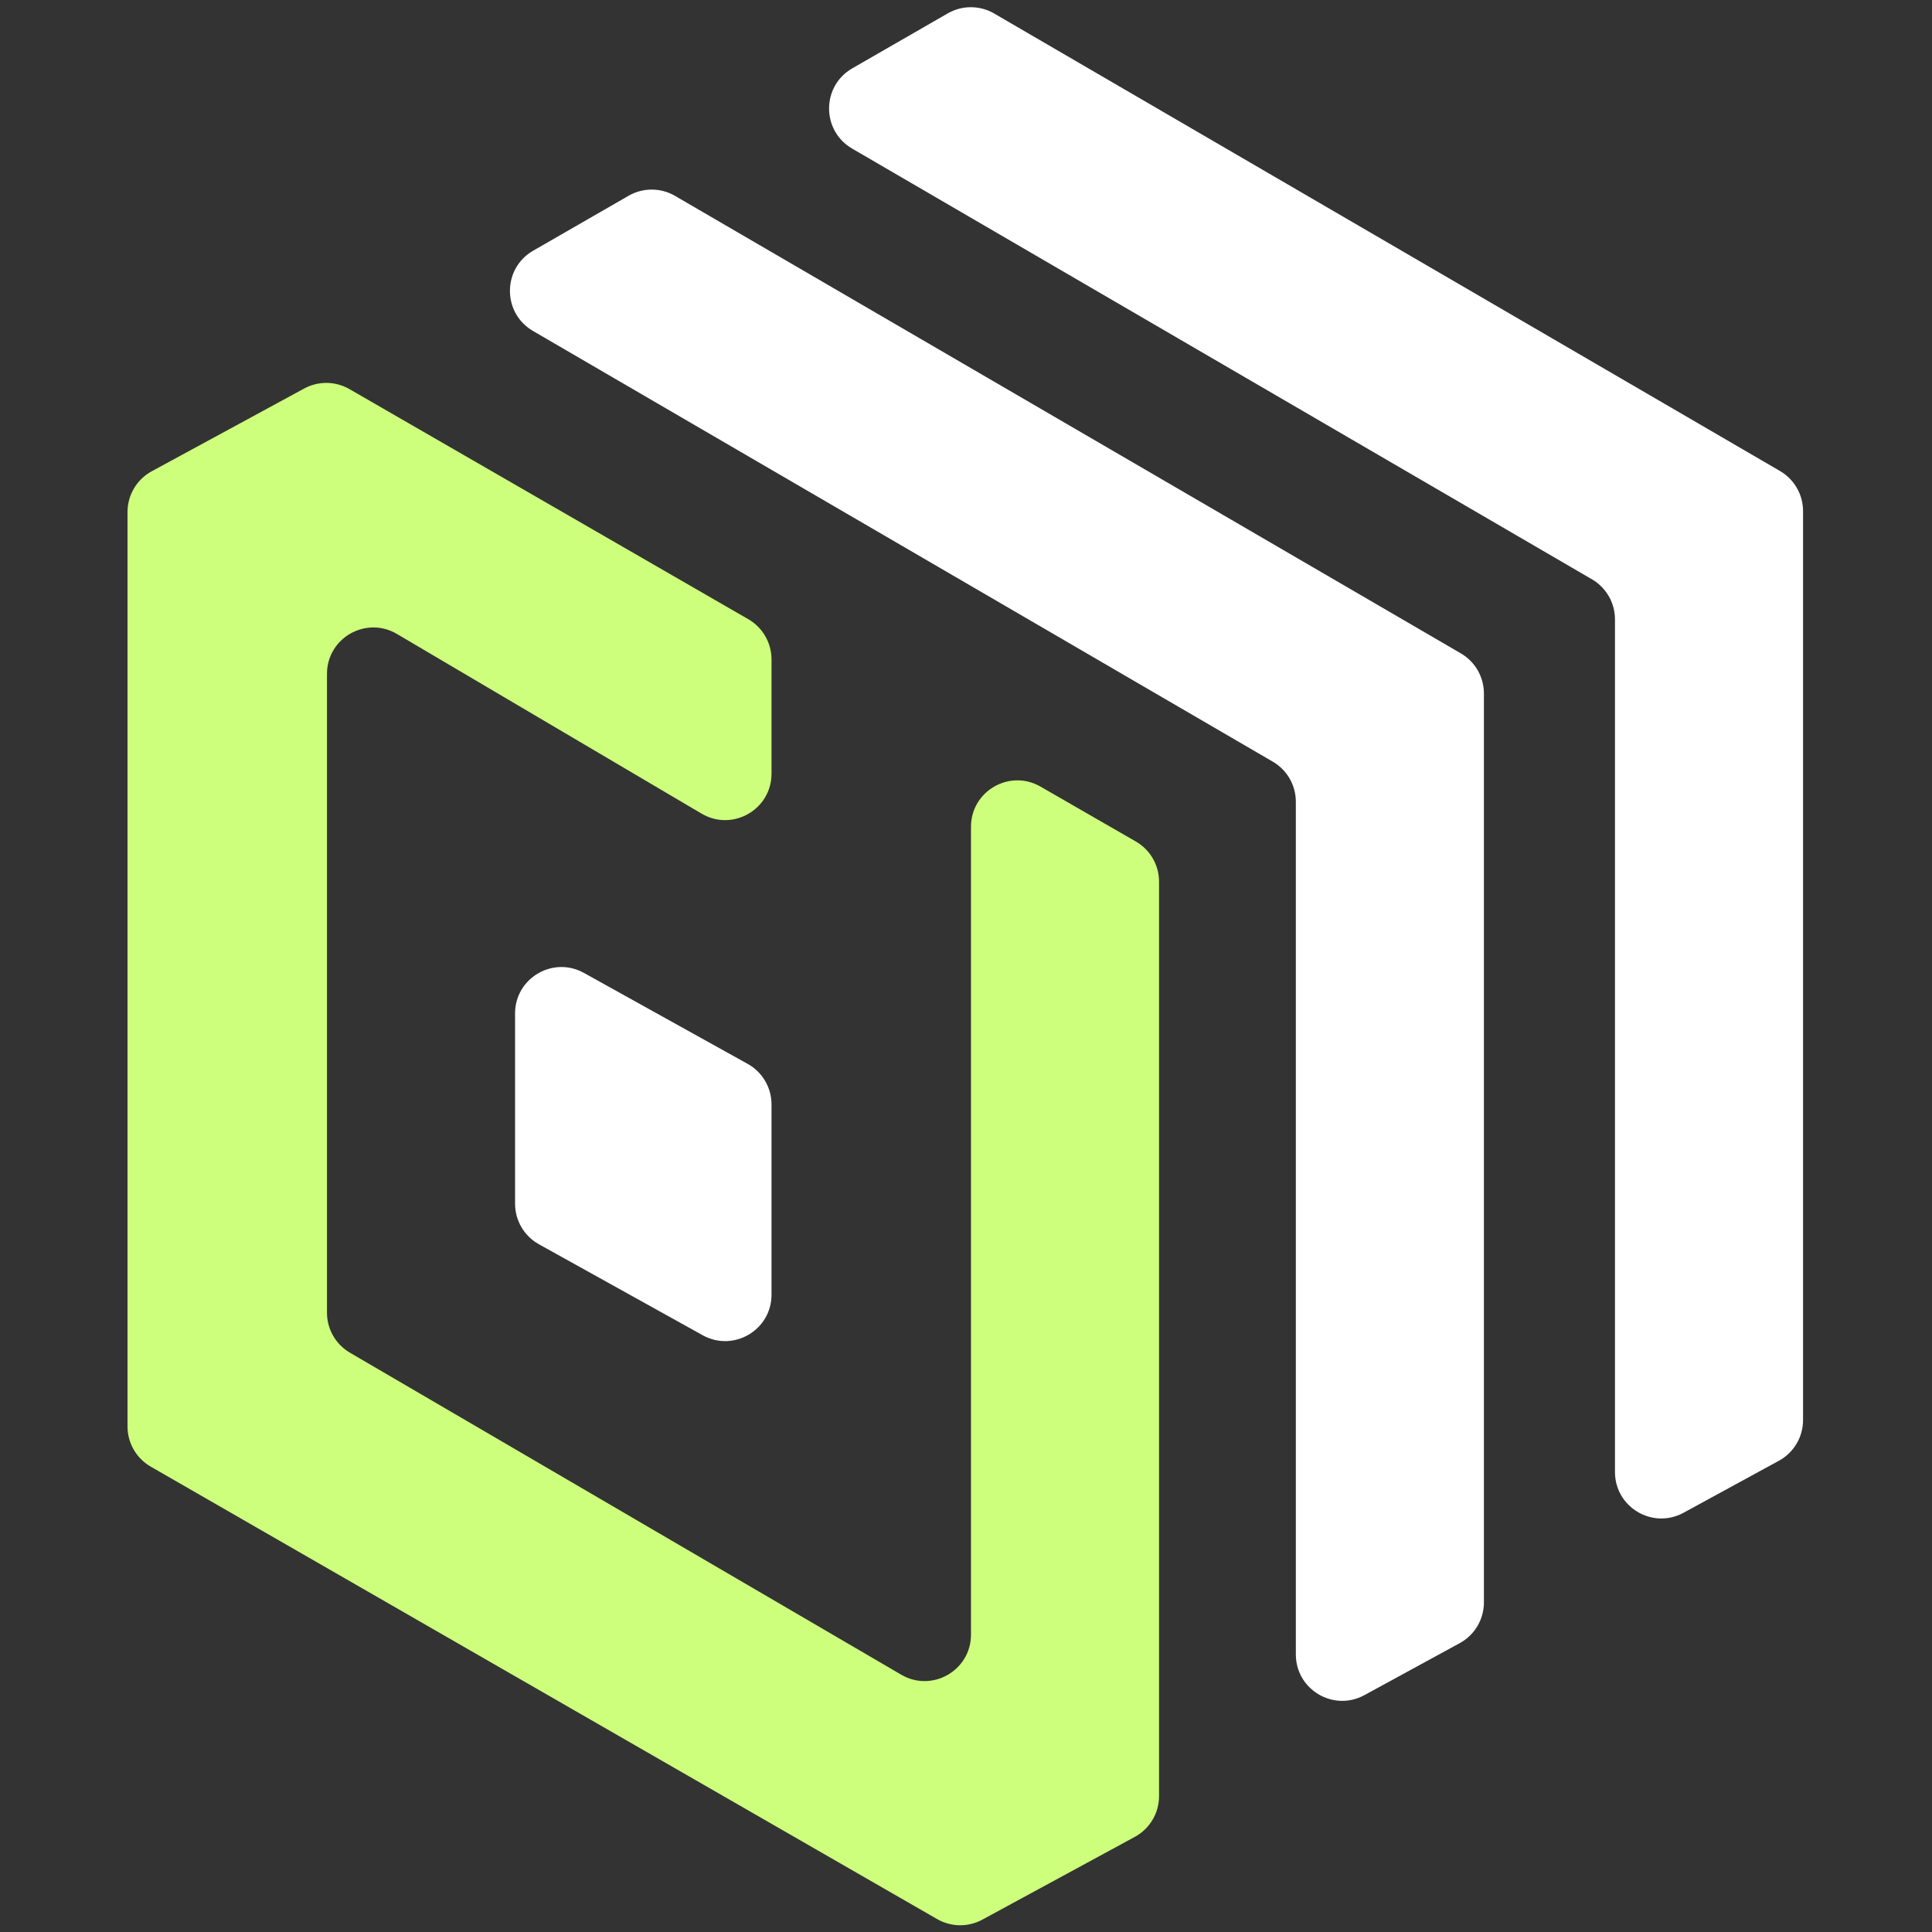 <svg width="500" height="500" viewBox="0 0 500 500" fill="none" xmlns="http://www.w3.org/2000/svg">
<rect x="0" y="0" width="500" height="500" fill="#333333" stroke="none"/>
<path d="M162.674 50.665L137.984 64.88C129.99 69.483 129.962 81.009 137.934 85.65L329.4 197.12C333.091 199.269 335.362 203.219 335.362 207.49V428.165C335.362 437.273 345.112 443.061 353.108 438.699L377.781 425.242C381.636 423.139 384.035 419.098 384.035 414.707V179.467C384.035 175.195 381.764 171.245 378.073 169.096L174.699 50.694C170.985 48.532 166.399 48.52 162.674 50.665Z" fill="white"/>
<path d="M245.267 3.467L220.577 17.682C212.583 22.285 212.555 33.811 220.527 38.452L411.993 149.921C415.684 152.071 417.955 156.02 417.955 160.292V380.966C417.955 390.075 427.705 395.863 435.701 391.501L460.374 378.043C464.229 375.941 466.628 371.9 466.628 367.509V132.268C466.628 127.997 464.357 124.047 460.665 121.898L257.292 3.496C253.578 1.333 248.991 1.322 245.267 3.467Z" fill="white"/>
<path d="M193.496 275.331L151.125 251.791C143.126 247.347 133.297 253.131 133.297 262.281V311.522C133.297 315.88 135.66 319.896 139.469 322.012L181.841 345.552C189.839 349.996 199.669 344.212 199.669 335.062V285.821C199.669 281.463 197.306 277.447 193.496 275.331Z" fill="white"/>
<path d="M90.441 100.701L193.664 160.253C197.378 162.396 199.667 166.359 199.667 170.647V200.231C199.667 209.518 189.571 215.285 181.571 210.567L102.718 164.064C94.719 159.346 84.623 165.113 84.623 174.4V339.72C84.623 343.985 86.887 347.93 90.57 350.082L233.237 433.41C241.237 438.082 251.29 432.312 251.29 423.048V213.971C251.29 204.74 261.277 198.966 269.277 203.572L293.95 217.777C297.67 219.919 299.962 223.884 299.962 228.177V464.837C299.962 469.237 297.554 473.284 293.687 475.383L254.235 496.8C250.572 498.789 246.139 498.734 242.526 496.655L39.016 379.568C35.294 377.426 33 373.46 33 369.166V132.508C33 128.108 35.408 124.061 39.275 121.962L78.719 100.549C82.387 98.558 86.826 98.616 90.441 100.701Z" fill="#CDFE7C"/>
</svg>
